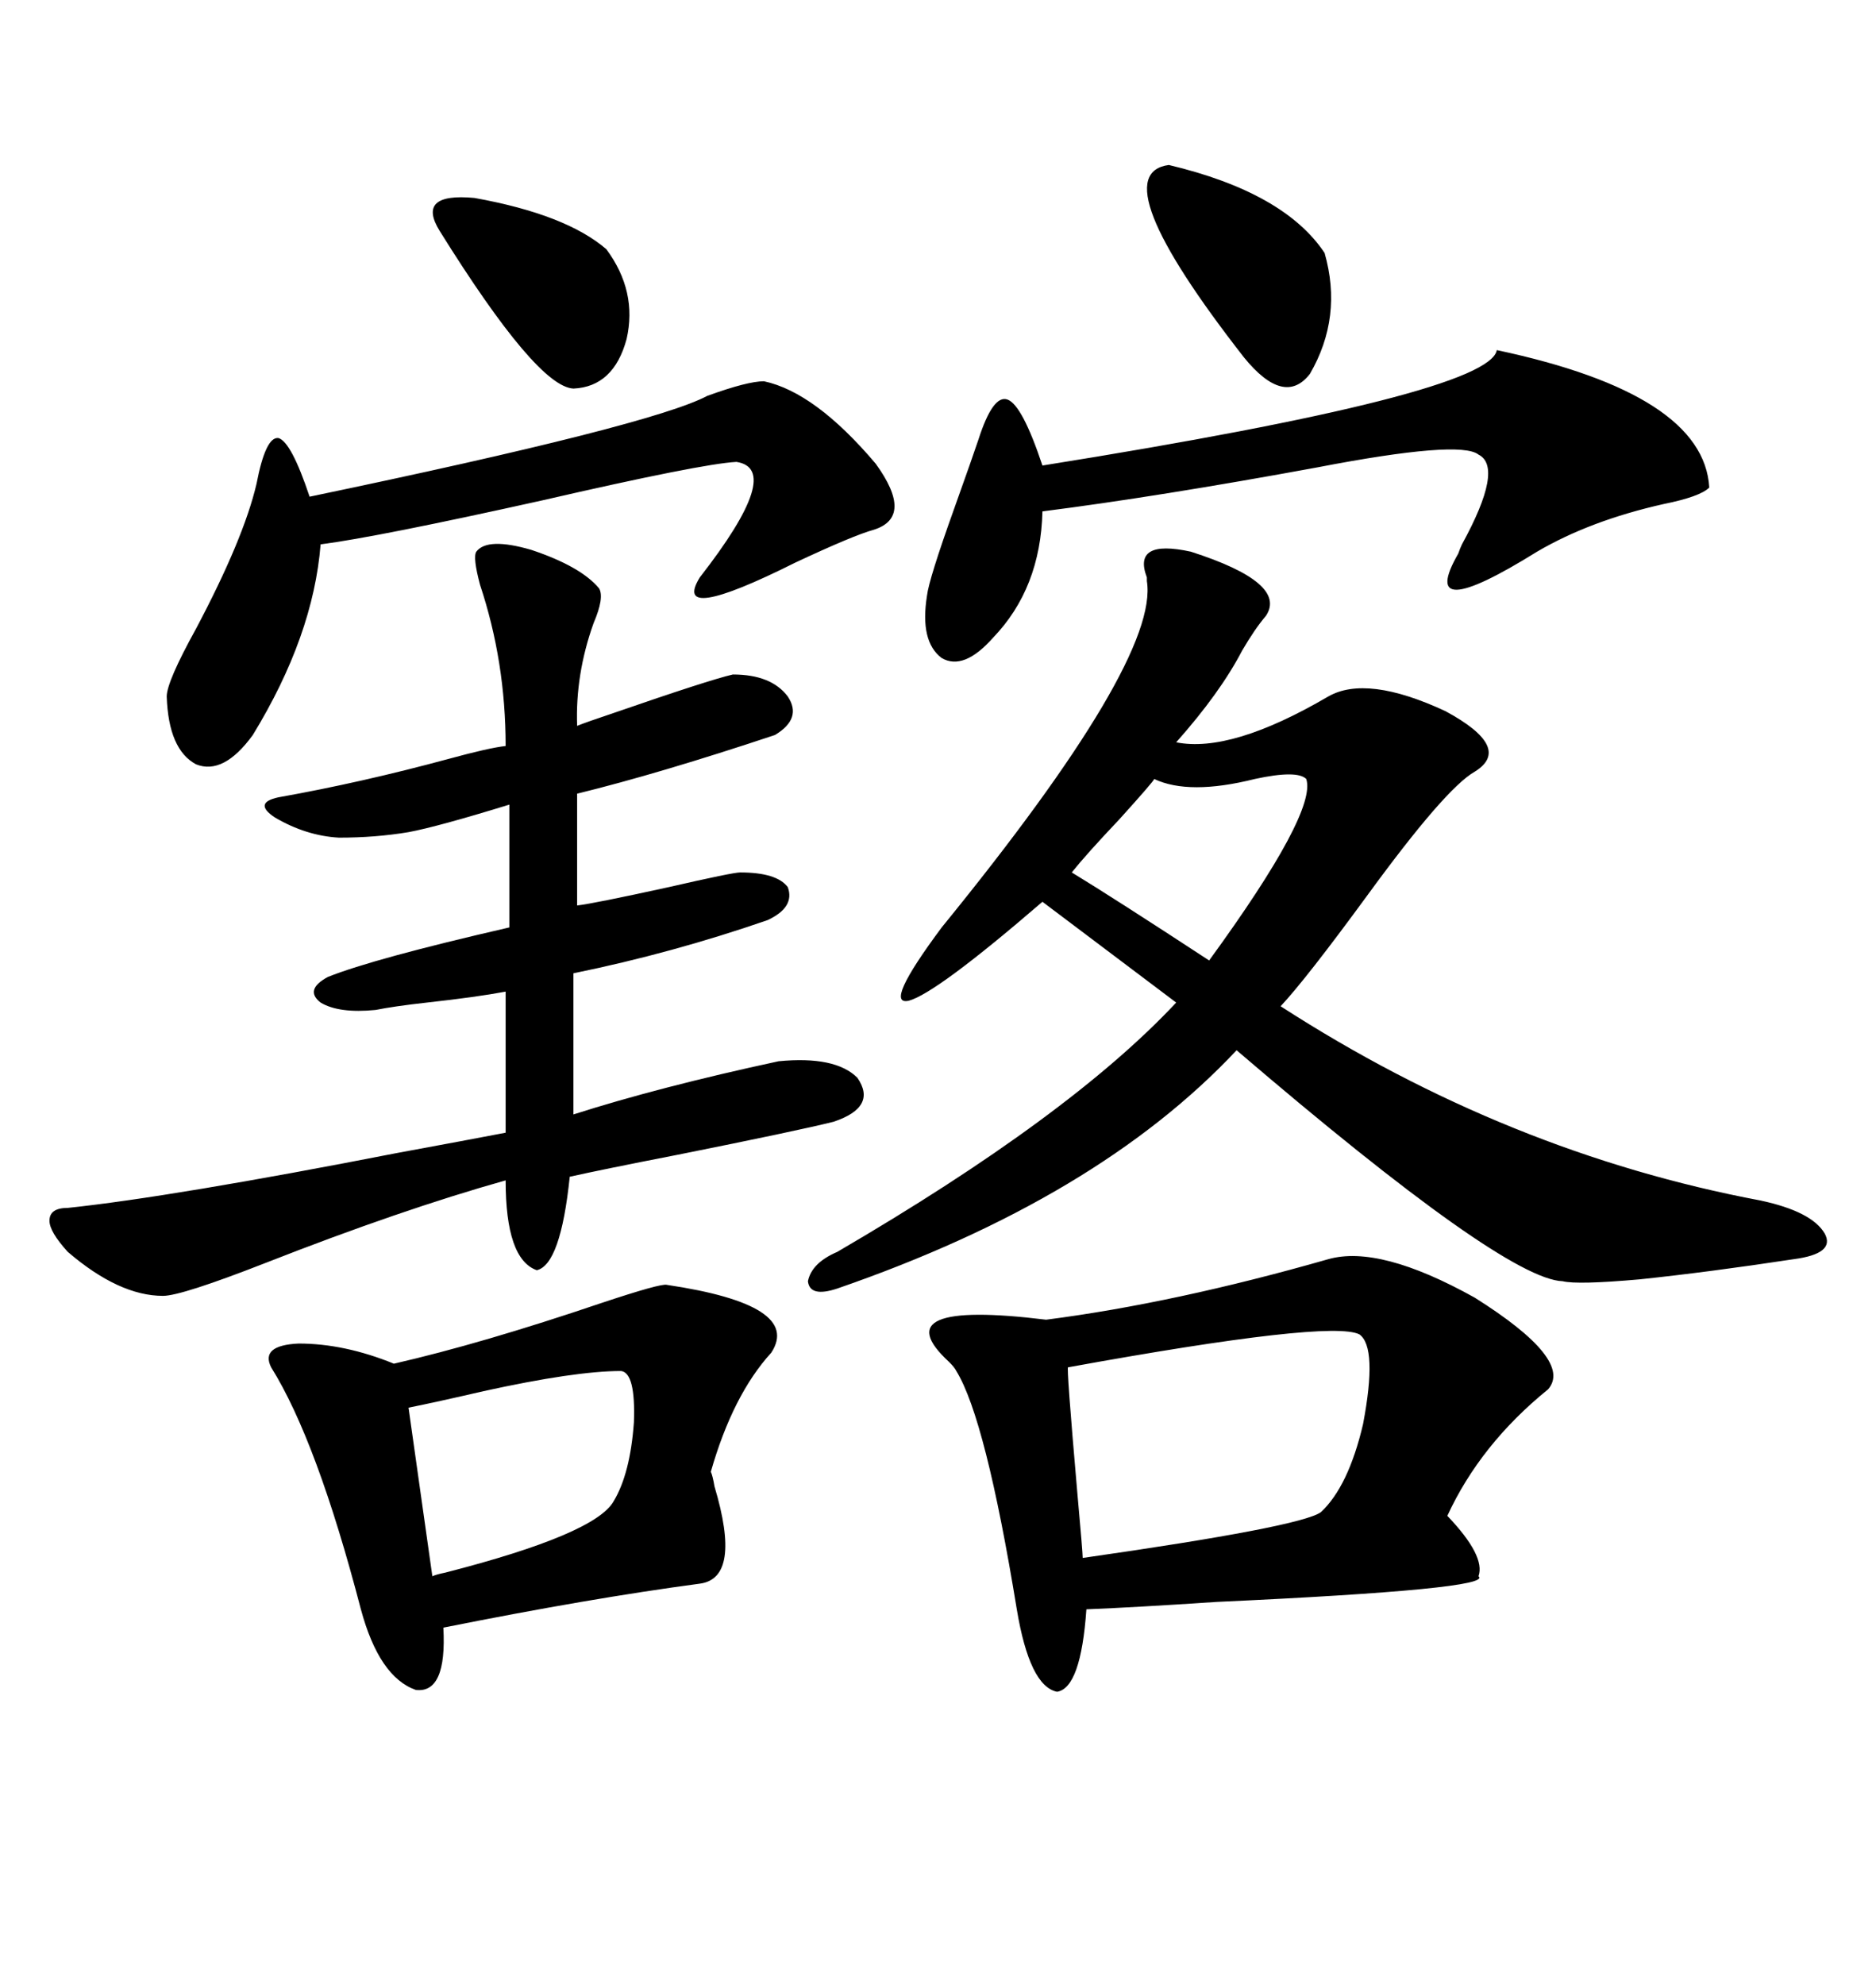 <svg xmlns="http://www.w3.org/2000/svg" xmlns:xlink="http://www.w3.org/1999/xlink" width="300" height="317.285"><path d="M190.43 88.18L190.43 88.18Q205.96 93.16 202.44 98.44L202.44 98.44Q200.68 100.49 198.63 104.00L198.63 104.00Q195.12 110.74 188.09 118.65L188.09 118.65Q196.88 120.41 212.40 111.33L212.40 111.33Q218.55 107.81 231.15 113.67L231.15 113.67Q241.99 119.53 235.84 123.34L235.84 123.34Q231.15 125.98 218.55 143.26L218.55 143.26Q208.89 156.45 204.79 160.84L204.79 160.84Q241.11 184.28 281.54 191.89L281.54 191.89Q289.75 193.65 291.80 197.17L291.80 197.17Q293.55 200.39 286.82 201.27L286.82 201.27Q273.34 203.32 262.21 204.49L262.21 204.49Q252.25 205.37 249.90 204.79L249.90 204.79Q240.53 204.49 197.75 167.87L197.75 167.87Q175.49 191.60 133.89 205.96L133.89 205.96Q129.49 207.42 129.20 204.79L129.20 204.79Q129.79 201.86 133.89 200.10L133.89 200.10Q171.09 178.42 188.09 160.25L188.09 160.25L166.70 144.14Q149.71 158.79 145.31 159.96L145.31 159.96Q141.21 160.84 150.59 148.24L150.59 148.24Q185.45 105.47 183.40 92.87L183.40 92.87Q183.40 92.58 183.40 92.29L183.40 92.29Q181.05 86.13 190.43 88.18ZM212.40 201.27L212.40 201.27Q220.61 198.93 235.84 207.42L235.84 207.42Q251.66 217.38 247.56 222.07L247.56 222.07Q236.72 230.86 231.45 242.29L231.45 242.29Q237.60 248.73 236.43 251.95L236.43 251.95Q239.06 254.00 194.53 256.05L194.53 256.05Q181.35 256.93 173.73 257.23L173.73 257.23Q172.85 269.82 169.04 270.41L169.04 270.41Q164.65 269.53 162.60 257.23L162.60 257.23Q157.62 226.76 152.93 219.14L152.93 219.14Q152.64 218.55 151.76 217.68L151.76 217.68Q140.92 207.71 167.29 210.94L167.29 210.94Q187.79 208.30 212.40 201.27ZM76.17 88.18L76.17 88.18Q77.93 85.84 84.96 87.89L84.96 87.89Q92.87 90.53 95.80 94.04L95.80 94.04Q96.68 95.51 94.92 99.61L94.92 99.61Q91.99 107.81 92.29 116.02L92.29 116.02Q93.75 115.43 98.14 113.96L98.14 113.96Q113.38 108.69 117.19 107.81L117.19 107.81Q123.34 107.81 125.98 111.33L125.98 111.33Q128.32 114.84 123.93 117.48L123.93 117.48Q105.47 123.63 92.29 126.86L92.29 126.86L92.29 144.73Q94.92 144.43 106.93 141.80L106.93 141.80Q117.19 139.45 118.36 139.45L118.36 139.45Q124.22 139.45 125.98 141.80L125.98 141.80Q127.15 145.02 122.75 147.07L122.75 147.07Q107.52 152.34 91.70 155.57L91.70 155.57L91.70 178.13Q105.47 173.73 124.51 169.63L124.51 169.63Q133.59 168.75 137.11 172.27L137.11 172.27Q140.33 176.95 133.30 179.30L133.30 179.30Q127.44 180.76 108.40 184.57L108.40 184.57Q96.39 186.91 91.11 188.09L91.11 188.09Q89.65 202.15 85.84 203.03L85.84 203.03Q80.86 201.27 80.86 188.67L80.86 188.67Q64.16 193.36 42.48 201.86L42.48 201.86Q29.00 207.13 26.07 207.13L26.07 207.13Q19.04 207.13 10.84 200.10L10.84 200.10Q7.91 196.88 7.91 195.12L7.91 195.12Q7.91 193.07 10.84 193.07L10.84 193.07Q27.54 191.31 63.57 184.28L63.57 184.28Q74.71 182.23 80.86 181.05L80.86 181.05L80.86 158.50Q76.17 159.38 68.26 160.25L68.26 160.25Q62.99 160.84 60.06 161.43L60.06 161.43Q54.20 162.01 51.27 160.25L51.27 160.25Q48.63 158.20 52.44 156.15L52.44 156.15Q59.77 153.22 81.45 148.24L81.45 148.24L81.45 128.61Q70.02 132.13 65.33 133.01L65.33 133.01Q60.06 133.89 54.20 133.89L54.20 133.89Q48.93 133.59 43.95 130.66L43.95 130.66Q40.43 128.32 44.53 127.44L44.53 127.44Q57.71 125.10 71.78 121.29L71.78 121.29Q78.22 119.53 80.86 119.24L80.86 119.24Q80.86 105.76 76.76 93.46L76.76 93.46Q75.59 89.06 76.17 88.18ZM106.64 205.37L106.64 205.37Q128.32 208.59 123.34 216.21L123.34 216.21Q117.19 222.95 113.67 235.25L113.67 235.25Q113.96 235.84 114.26 237.60L114.26 237.60Q118.65 252.25 111.91 253.13L111.91 253.13Q94.34 255.47 70.90 260.16L70.90 260.16Q71.48 270.70 66.50 270.12L66.50 270.12Q60.64 268.07 57.71 257.23L57.71 257.23Q50.68 230.27 43.36 218.55L43.36 218.55Q41.60 215.04 47.75 214.75L47.75 214.75Q55.08 214.75 62.99 217.97L62.99 217.97Q77.05 214.75 96.09 208.30L96.09 208.30Q105.76 205.08 106.64 205.37ZM239.36 55.96L239.36 55.96Q272.46 62.99 273.34 77.93L273.34 77.93Q271.88 79.39 266.02 80.57L266.02 80.57Q254.30 83.20 245.80 88.18L245.80 88.18Q226.46 100.20 233.20 88.48L233.20 88.48Q233.50 87.60 233.79 87.01L233.79 87.01Q240.53 74.71 236.43 72.66L236.43 72.66Q233.50 70.31 210.64 74.71L210.64 74.71Q185.16 79.39 166.70 81.74L166.70 81.74Q166.41 94.04 158.79 101.95L158.79 101.95Q154.10 107.23 150.59 105.18L150.59 105.18Q147.07 102.54 148.24 95.21L148.24 95.21Q148.54 92.58 152.64 81.15L152.64 81.15Q155.57 72.95 156.45 70.31L156.45 70.31Q158.79 62.99 161.13 63.87L161.13 63.87Q163.48 64.75 166.70 74.41L166.70 74.41Q238.18 62.99 239.36 55.96ZM122.17 60.94L122.17 60.94Q130.37 62.70 140.04 74.12L140.04 74.12Q146.19 82.62 139.75 84.67L139.75 84.67Q136.52 85.55 127.15 89.94L127.15 89.94Q107.23 99.90 111.91 92.29L111.91 92.29Q125.39 75 117.77 73.83L117.77 73.83Q112.21 74.12 86.72 79.98L86.72 79.98Q60.35 85.84 51.27 87.01L51.27 87.01Q50.10 101.66 40.43 117.48L40.43 117.48Q35.74 123.93 31.35 122.17L31.35 122.17Q26.95 119.82 26.66 111.33L26.66 111.33Q26.66 108.98 31.35 100.49L31.35 100.49Q38.96 86.13 41.02 77.34L41.02 77.34Q42.48 69.73 44.53 70.02L44.53 70.02Q46.58 70.61 49.51 79.39L49.51 79.39Q104.30 67.97 113.09 63.28L113.09 63.28Q119.53 60.94 122.17 60.94ZM217.38 213.28L217.38 213.28Q212.70 210.94 170.80 218.55L170.80 218.55Q170.51 218.26 172.27 238.48L172.27 238.48Q173.14 248.14 173.14 249.02L173.14 249.02Q208.01 244.04 211.23 241.70L211.23 241.70Q215.63 237.60 217.97 227.64L217.97 227.64Q220.31 215.33 217.38 213.28ZM99.32 219.14L99.32 219.14Q91.99 219.14 77.34 222.36L77.34 222.36Q69.73 224.12 65.33 225L65.33 225L69.14 251.95Q69.73 251.66 71.19 251.37L71.19 251.37Q95.21 245.21 98.14 239.94L98.14 239.94Q100.78 235.55 101.37 227.34L101.37 227.34Q101.66 219.43 99.32 219.14ZM186.91 26.37L186.91 26.37Q205.37 30.76 211.82 40.43L211.82 40.43Q214.75 50.68 209.47 59.77L209.47 59.77Q205.37 65.04 198.93 57.13L198.93 57.13Q176.07 27.83 186.91 26.37ZM208.89 124.51L208.89 124.51Q207.42 123.05 200.68 124.51L200.68 124.51Q190.14 127.15 184.57 124.51L184.57 124.51Q184.57 124.80 179.00 130.96L179.00 130.96Q173.73 136.52 171.39 139.45L171.39 139.45Q178.13 143.55 193.36 153.52L193.36 153.52Q210.64 129.79 208.89 124.51ZM70.31 36.91L70.31 36.91Q66.50 30.76 75.88 31.64L75.88 31.64Q90.53 34.28 96.97 39.84L96.97 39.84Q101.95 46.58 100.20 54.20L100.20 54.20Q98.14 61.82 91.70 62.11L91.70 62.11Q85.84 61.82 70.31 36.91Z"/></svg>